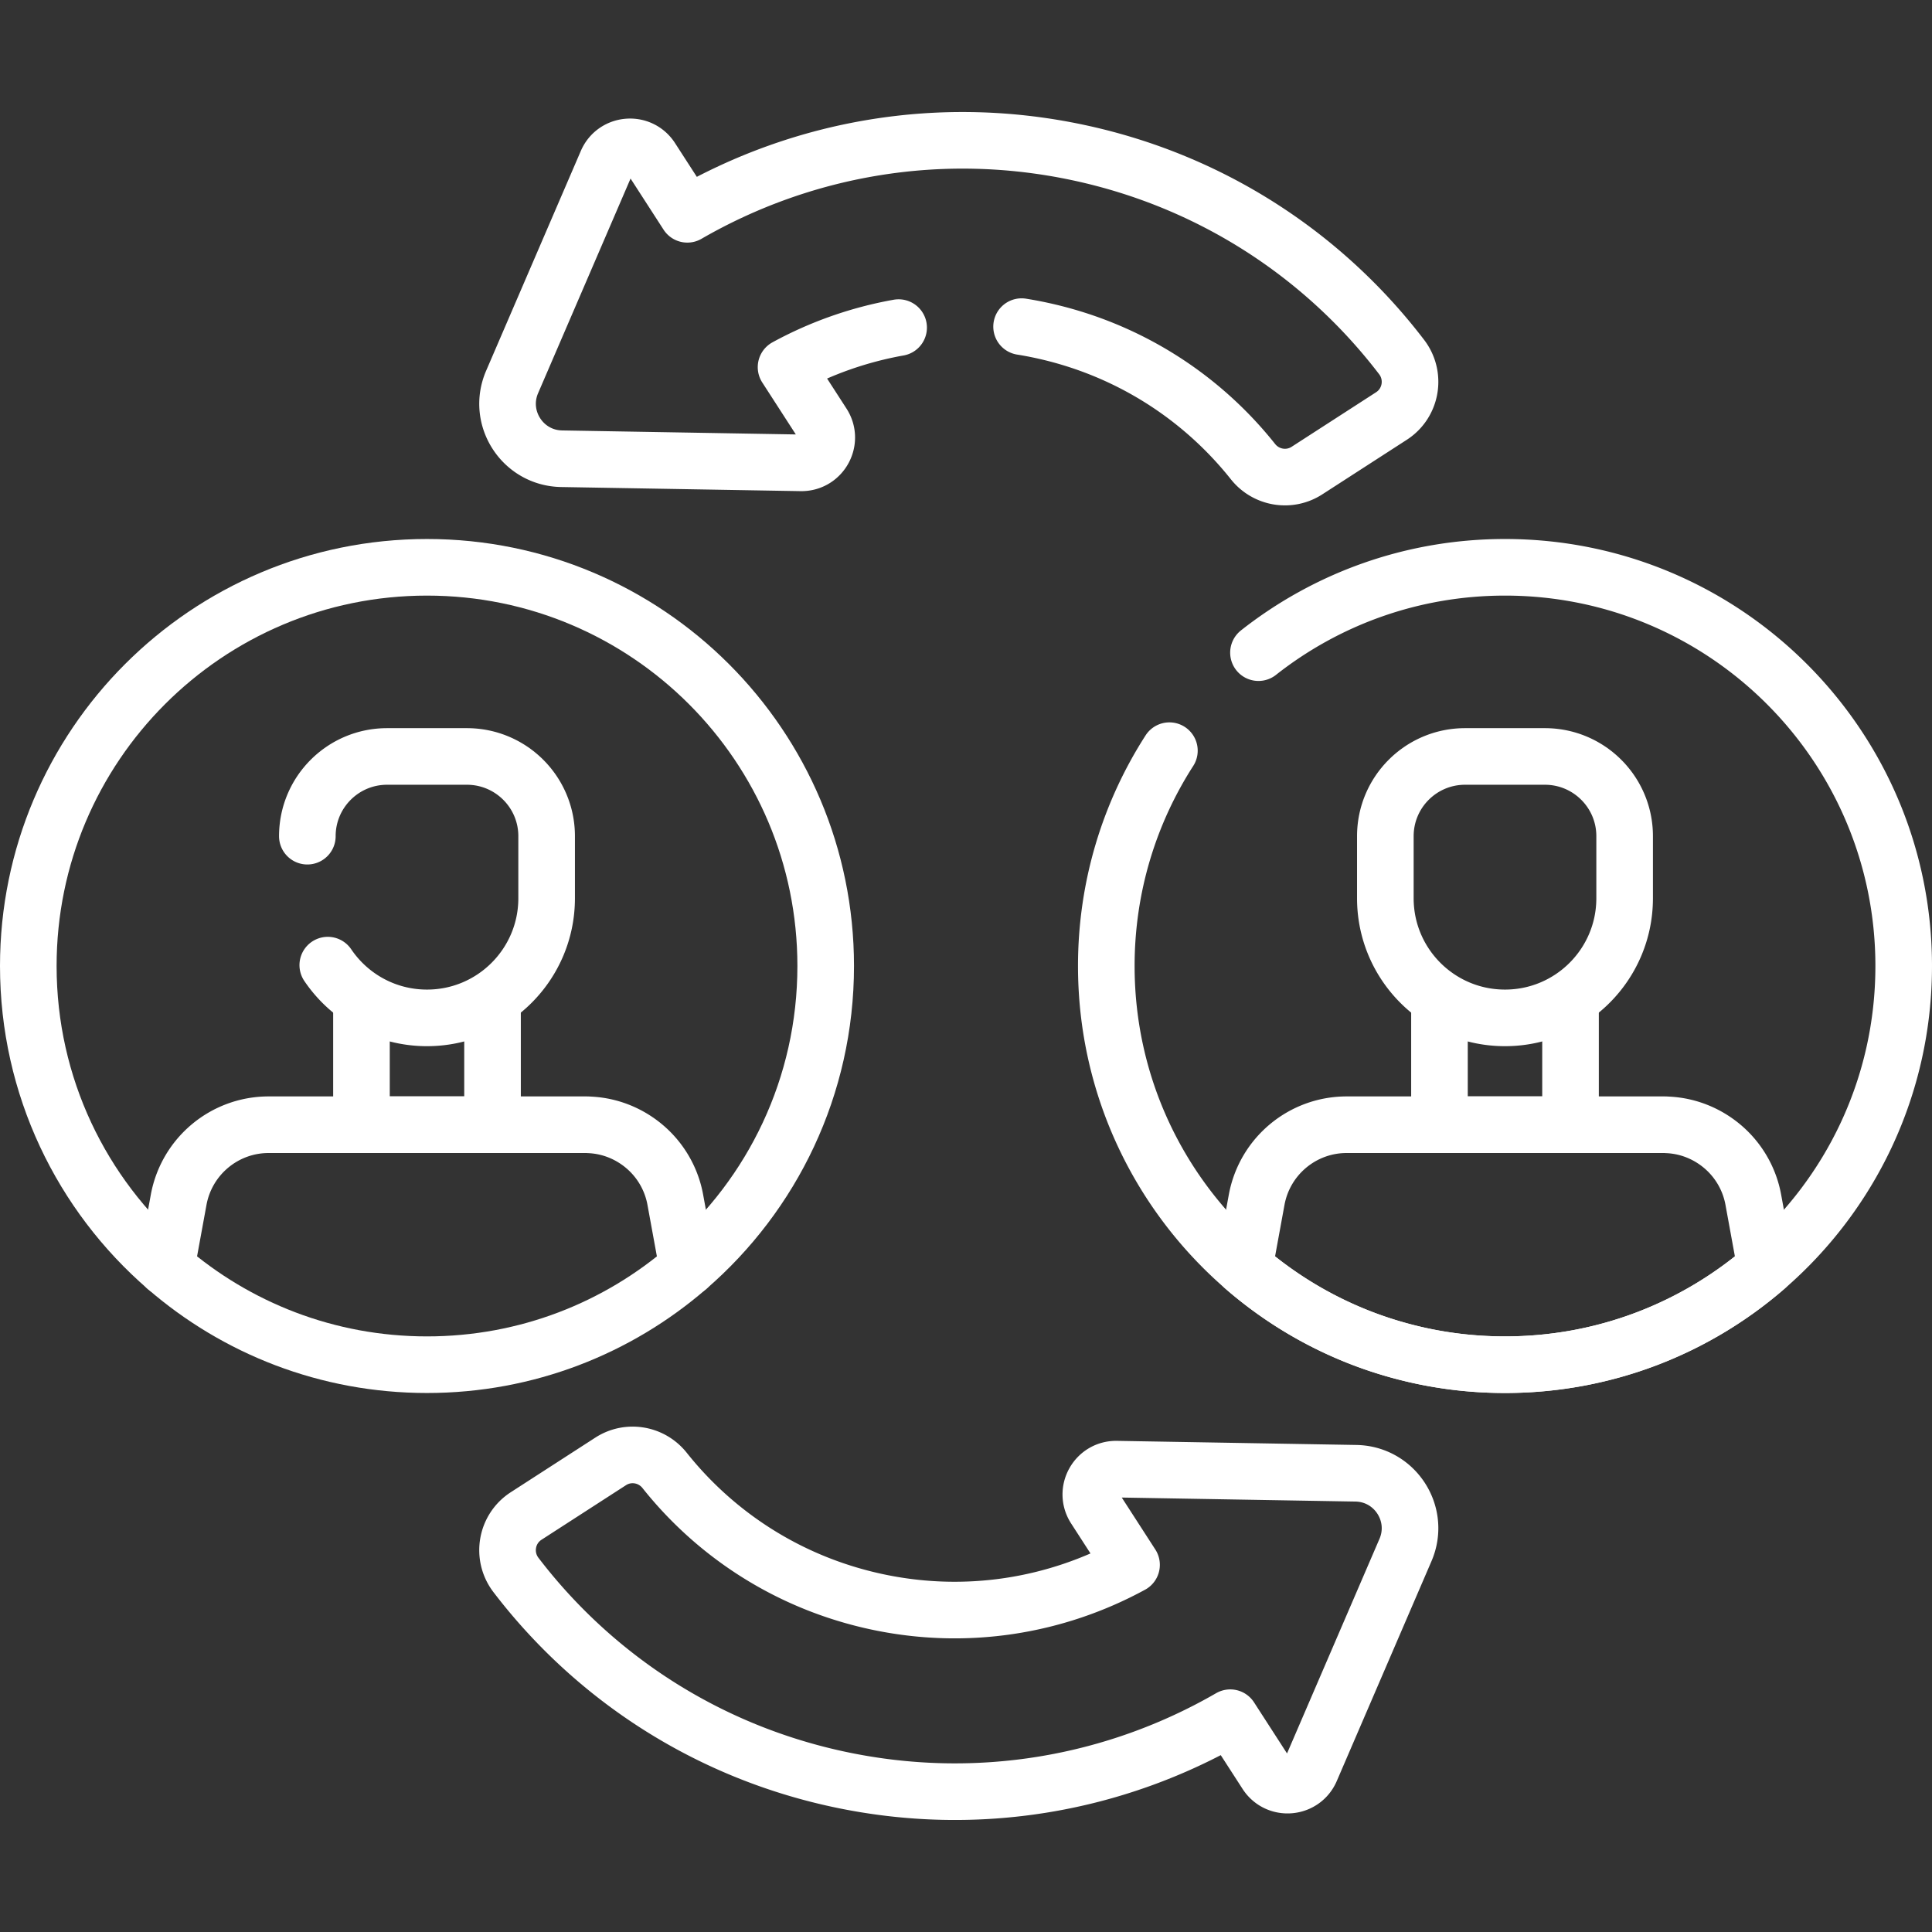 <svg xmlns="http://www.w3.org/2000/svg" version="1.1" xmlns:xlink="http://www.w3.org/1999/xlink" width="512" height="512" x="0" y="0" viewBox="0 0 512.001 512.001" style="enable-background:new 0 0 512 512" xml:space="preserve"><rect x="0" y="0" width="512.001" height="512.001" fill="#333333" stroke="none"/><g><path d="M270.732 86.561c1.723.276 3.448.6 5.174.971 23.088 4.968 42.517 17.668 56.153 34.805 3.458 4.346 9.628 5.389 14.293 2.376l22.397-14.465c5.296-3.42 6.524-10.626 2.696-15.635-20.385-26.673-50.012-46.501-85.417-54.12-36.92-7.945-73.572-1.201-103.878 16.298l-9.563-14.807c-2.905-4.498-9.654-3.935-11.773.983l-25.102 58.27c-4.101 9.519 2.768 20.156 13.132 20.333l63.438 1.088c5.354.092 8.644-5.828 5.739-10.326l-9.709-15.034a98.303 98.303 0 0 1 29.832-10.48M222.155 471.507c36.92 7.945 73.572 1.201 103.878-16.298l9.563 14.807c2.905 4.498 9.654 3.935 11.773-.983l25.102-58.27c4.101-9.519-2.768-20.156-13.132-20.333l-63.438-1.088c-5.354-.092-8.644 5.828-5.739 10.326l9.71 15.034c-19.921 10.855-43.668 14.916-67.595 9.767-23.088-4.968-42.517-17.668-56.153-34.805-3.458-4.346-9.628-5.389-14.293-2.376l-22.397 14.465c-5.296 3.42-6.524 10.626-2.696 15.635 20.385 26.673 50.012 46.501 85.417 54.119zM333.509 172.959c17.979-14.165 40.67-22.618 65.332-22.618 58.348 0 105.659 47.311 105.659 105.659 0 31.942-14.165 60.559-36.562 79.919-18.533 16.052-42.692 25.741-69.097 25.741s-50.565-9.689-69.097-25.741c-22.397-19.36-36.562-47.976-36.562-79.919 0-21.018 6.139-40.604 16.722-57.063" style="stroke-width:15;stroke-linecap:round;stroke-linejoin:round;stroke-miterlimit:10;" fill="none" stroke="#ffffff" stroke-width="15" stroke-linecap="round" stroke-linejoin="round" stroke-miterlimit="10" data-original="#000000" opacity="1"></path><path d="M398.838 269.749h0c17.511 0 31.707-14.196 31.707-31.707v-16.446c0-11.668-9.459-21.127-21.127-21.127h-21.159c-11.668 0-21.127 9.459-21.127 21.127v16.446c-.001 17.512 14.195 31.707 31.706 31.707zM467.933 335.918c-18.533 16.052-42.692 25.741-69.097 25.741-9.329 0-18.353-1.204-26.963-3.487-15.8-4.134-30.145-11.864-42.134-22.254l3.29-17.975c2.121-11.504 12.133-19.881 23.853-19.881h83.909c.36 0 .701 0 1.061.036 6.112.252 11.702 2.822 15.872 6.867a24.167 24.167 0 0 1 6.921 12.978l3.288 17.975z" style="stroke-width:15;stroke-linecap:round;stroke-linejoin:round;stroke-miterlimit:10;" fill="none" stroke="#ffffff" stroke-width="15" stroke-linecap="round" stroke-linejoin="round" stroke-miterlimit="10" data-original="#000000" opacity="1"></path><path d="M416.208 265.81v32.252h-34.734V265.81M218.819 256c0 31.942-14.165 60.559-36.562 79.919-18.533 16.052-42.692 25.741-69.097 25.741s-50.565-9.689-69.097-25.741C21.665 316.559 7.5 287.943 7.5 256c0-58.348 47.311-105.659 105.659-105.659 58.348 0 105.66 47.311 105.66 105.659z" style="stroke-width:15;stroke-linecap:round;stroke-linejoin:round;stroke-miterlimit:10;" fill="none" stroke="#ffffff" stroke-width="15" stroke-linecap="round" stroke-linejoin="round" stroke-miterlimit="10" data-original="#000000" opacity="1"></path><path d="M86.864 255.77c5.698 8.434 15.347 13.979 26.292 13.979h0c17.511 0 31.707-14.196 31.707-31.707v-16.446c0-11.668-9.459-21.127-21.127-21.127h-21.159c-11.668 0-21.127 9.459-21.127 21.127M44.056 335.918l3.29-17.975c2.121-11.504 12.133-19.881 23.853-19.881h83.909c.36 0 .701 0 1.061.036 6.112.252 11.702 2.822 15.872 6.867a24.16 24.16 0 0 1 6.92 12.978l3.29 17.975" style="stroke-width:15;stroke-linecap:round;stroke-linejoin:round;stroke-miterlimit:10;" fill="none" stroke="#ffffff" stroke-width="15" stroke-linecap="round" stroke-linejoin="round" stroke-miterlimit="10" data-original="#000000" opacity="1"></path><path d="M130.526 265.81v32.252H95.792V265.81" style="stroke-width:15;stroke-linecap:round;stroke-linejoin:round;stroke-miterlimit:10;" fill="none" stroke="#ffffff" stroke-width="15" stroke-linecap="round" stroke-linejoin="round" stroke-miterlimit="10" data-original="#000000" opacity="1"></path></g></svg>